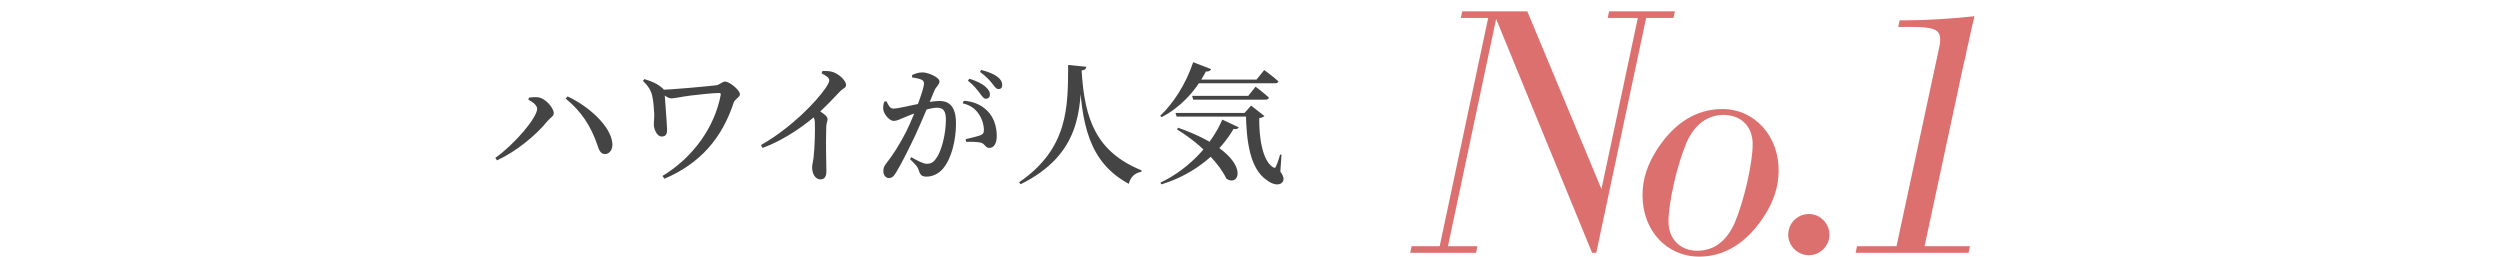 <svg width="534" height="55" viewBox="0 0 534 55" fill="none" xmlns="http://www.w3.org/2000/svg">
<path d="M112.857 21.292L112.997 20.844C113.501 20.788 114.285 20.704 114.957 20.788C116.553 20.984 118.289 23.112 118.289 24.176C118.289 24.82 117.505 25.184 116.945 25.856C114.481 28.908 110.309 32.324 106.165 34.256L105.801 33.724C109.833 30.868 114.733 25.184 114.733 23.224C114.733 22.496 113.781 21.768 112.857 21.292ZM129.265 32.912C128.313 32.912 127.977 32.156 127.557 30.868C126.213 26.948 124.197 23.812 120.837 21.068L121.229 20.592C125.653 22.636 130.525 26.92 130.805 30.672C130.889 31.932 130.217 32.884 129.265 32.912ZM137.641 16.896C139.209 17.344 140.525 17.932 141.589 18.912C141.953 19.22 141.925 19.64 141.953 19.92C142.037 21.012 142.429 25.996 142.485 27.564C142.513 28.432 142.373 29.16 141.337 29.16C140.245 29.16 139.657 27.452 139.657 26.612C139.657 25.912 139.769 25.24 139.741 24.26C139.685 23.224 139.573 21.544 139.293 20.396C139.069 19.388 138.453 18.324 137.333 17.288L137.641 16.896ZM141.169 19.192C143.353 19.136 150.717 18.492 153.041 18.212C153.629 18.128 154.329 17.428 154.861 17.428C155.925 17.428 158.053 19.332 158.053 20.116C158.053 20.76 156.961 21.208 156.737 21.852C154.217 29.608 149.457 34.984 141.925 38.176L141.505 37.588C148.197 33.528 152.649 27.06 153.937 20.312C153.993 19.976 153.909 19.864 153.601 19.864C152.369 19.864 149.541 20.172 147.637 20.396C145.761 20.62 144.137 21.012 143.437 21.012C142.737 21.012 142.149 20.536 141.169 19.808V19.192ZM175.483 15.664L175.679 15.16C176.379 15.16 177.135 15.132 177.891 15.384C179.235 15.804 180.719 17.232 180.719 18.128C180.719 18.828 180.103 18.8 179.347 19.612C178.171 20.872 176.435 22.72 174.251 24.68C172.655 26.08 168.231 29.636 162.883 31.596L162.547 30.98C168.959 27.34 174.363 21.74 176.407 18.716C176.911 17.988 177.135 17.456 177.135 17.148C177.135 16.644 176.491 16.168 175.483 15.664ZM173.243 24.232L174.419 23.252C175.623 24.092 176.771 24.764 176.771 25.408C176.771 25.828 176.519 26.276 176.491 27.032C176.351 30.952 176.519 35.068 176.519 36.608C176.519 37.728 176.099 38.316 175.259 38.316C174.027 38.316 173.467 36.944 173.467 35.74C173.467 35.208 173.663 34.592 173.775 33.696C174.055 31.288 174.111 27.48 174.055 26.248C174.055 25.436 173.831 24.96 173.243 24.232ZM209.295 19.92C208.735 19.192 208.035 18.24 206.747 17.232L207.055 16.812C208.567 17.288 209.771 17.848 210.583 18.604C211.227 19.192 211.451 19.668 211.451 20.2C211.451 20.732 211.115 21.096 210.583 21.096C210.135 21.096 209.771 20.592 209.295 19.92ZM211.899 17.792C211.339 17.12 210.723 16.392 209.323 15.356L209.603 14.936C211.143 15.356 212.347 15.832 213.075 16.42C213.803 16.98 214.083 17.54 214.083 18.156C214.083 18.716 213.803 19.024 213.271 19.024C212.767 19.024 212.459 18.492 211.899 17.792ZM194.651 33.584C196.079 34.396 197.255 34.984 197.955 34.984C198.823 34.984 199.383 34.704 199.971 33.808C201.147 32.268 202.043 28.516 202.043 25.548C202.043 23.812 201.567 23 200.139 23C198.459 23 194.791 24.372 193.111 25.1C192.075 25.52 191.599 25.828 190.871 25.828C190.087 25.828 188.883 24.568 188.687 23.504C188.575 22.888 188.687 22.272 188.883 21.712L189.359 21.628C189.779 22.468 190.059 23.196 190.815 23.196C191.935 23.196 194.875 22.412 197.367 21.964C198.235 21.796 199.719 21.572 200.671 21.572C202.855 21.572 204.199 22.832 204.199 26.388C204.199 29.888 203.275 33.864 201.399 36.048C200.531 37.056 199.299 37.728 197.871 37.728C196.835 37.728 196.527 37.308 196.163 36.16C195.995 35.684 195.799 35.376 194.371 33.976L194.651 33.584ZM194.819 16.532V16.028C195.379 15.776 196.079 15.468 197.059 15.468C198.291 15.468 200.671 16.532 200.671 17.372C200.671 18.1 199.971 18.464 199.607 19.304C198.879 21.096 196.947 25.8 195.463 28.992C194.063 31.932 192.439 35.18 191.375 36.888C190.843 37.784 190.423 38.036 189.835 38.036C189.275 38.036 188.687 37.476 188.687 36.58C188.687 35.908 188.799 35.572 189.247 34.984C190.675 33.164 192.075 31.008 193.559 28.124C195.491 24.176 197.367 18.912 197.367 17.876C197.367 17.512 197.255 17.26 196.919 17.064C196.471 16.812 195.575 16.644 194.819 16.532ZM205.627 22.076L205.879 21.516C207.895 21.684 209.575 22.356 210.863 23.644C212.207 24.96 212.907 26.892 212.907 29.048C212.907 30.504 212.403 31.568 211.339 31.596C210.443 31.596 210.443 30.756 209.547 30.476C208.959 30.308 207.363 30.252 206.383 30.308L206.271 29.72C207.391 29.468 208.679 29.16 209.379 28.908C209.995 28.656 210.191 28.376 210.163 27.62C210.135 26.864 209.883 25.576 209.099 24.4C208.343 23.252 207.279 22.44 205.627 22.076ZM231.035 15.048C231.651 25.632 234.227 32.464 243.831 36.384L243.803 36.692C242.403 36.944 241.479 37.784 241.115 39.268C232.519 34.648 230.923 26.304 230.531 15.104L231.035 15.048ZM231.035 15.048C230.811 23.532 230.811 32.996 218.015 39.352L217.679 38.932C228.291 31.68 228.123 22.636 228.151 13.872L232.043 14.264C231.987 14.684 231.763 14.964 231.035 15.048ZM266.119 24.12H265.839L267.239 22.552L270.095 24.792C269.899 24.96 269.507 25.156 268.975 25.24C268.919 29.16 269.591 34.312 271.943 35.74C272.251 35.908 272.419 35.88 272.531 35.572C272.867 34.872 273.175 33.948 273.427 33.024L273.735 33.052L273.483 36.636C274.183 37.644 274.351 38.344 273.959 38.876C273.203 39.828 271.663 39.324 270.599 38.484C266.987 36.076 266.231 30.168 266.119 24.12ZM251.083 24.12H267.631V24.904H251.335L251.083 24.12ZM254.863 13.284L258.699 14.768C258.559 15.104 258.167 15.328 257.579 15.272C255.171 19.864 251.839 23.084 248.143 25.016L247.807 24.736C250.523 22.216 253.323 17.96 254.863 13.284ZM254.639 20.48H266.623L268.191 18.52C268.191 18.52 269.983 19.864 271.047 20.844C270.963 21.152 270.683 21.292 270.291 21.292H254.863L254.639 20.48ZM254.639 17.008H268.387L270.039 14.964C270.039 14.964 271.887 16.28 273.063 17.372C273.007 17.68 272.699 17.792 272.307 17.792H254.247L254.639 17.008ZM261.079 25.548L264.607 27.2C264.411 27.508 264.159 27.648 263.487 27.536C260.743 32.268 255.563 37.084 248.087 39.38L247.863 39.016C254.247 35.964 258.951 30.56 261.079 25.548ZM251.643 27.284C267.967 33.052 265.027 40.388 261.947 38.148C260.715 35.46 257.047 31.092 251.419 27.648L251.643 27.284Z" fill="#444444"/>
<path d="M319.574 4.05L309.288 52.594H315.578L315.282 54H301.222L301.518 52.594H307.512L317.872 3.828H312.026L312.322 2.422H326.234L342.07 40.384L349.84 3.828H343.402L343.698 2.422H357.758L357.462 3.828H351.616L340.96 54H340.072L319.574 4.05ZM367.933 23.29C374.741 23.29 379.921 28.988 379.921 36.388C379.921 39.792 378.885 43.048 376.739 46.304C373.039 51.928 368.303 54.814 362.975 54.814C356.019 54.814 350.839 49.264 350.839 41.716C350.839 38.238 351.875 35.13 354.021 31.8C357.721 26.176 362.383 23.29 367.933 23.29ZM368.155 24.548C364.677 24.548 361.939 26.62 360.237 30.468C358.239 35.204 356.389 43.196 356.389 47.34C356.389 51.04 358.905 53.556 362.531 53.556C366.083 53.556 368.747 51.558 370.523 47.636C372.521 42.9 374.371 34.908 374.371 30.764C374.371 26.99 371.855 24.548 368.155 24.548ZM386.401 45.712C388.769 45.712 390.767 47.71 390.767 50.152C390.767 52.52 388.769 54.518 386.401 54.518C383.959 54.518 381.961 52.52 381.961 50.152C381.961 47.636 383.959 45.712 386.401 45.712ZM405.094 52.594L414.344 9.526C414.418 9.23 414.418 8.86 414.418 8.416C414.418 6.344 413.086 5.752 408.276 5.752H405.464L405.76 4.346H406.796C411.31 4.346 417.304 3.976 421.744 3.458L421.374 5.086C421.004 6.492 420.782 7.824 420.486 9.082C420.264 9.896 420.042 10.784 419.894 11.82L419.376 13.966L411.088 52.594H420.782L420.486 54H396.362L396.658 52.594H405.094Z" fill="#DC706F"/>
</svg>
